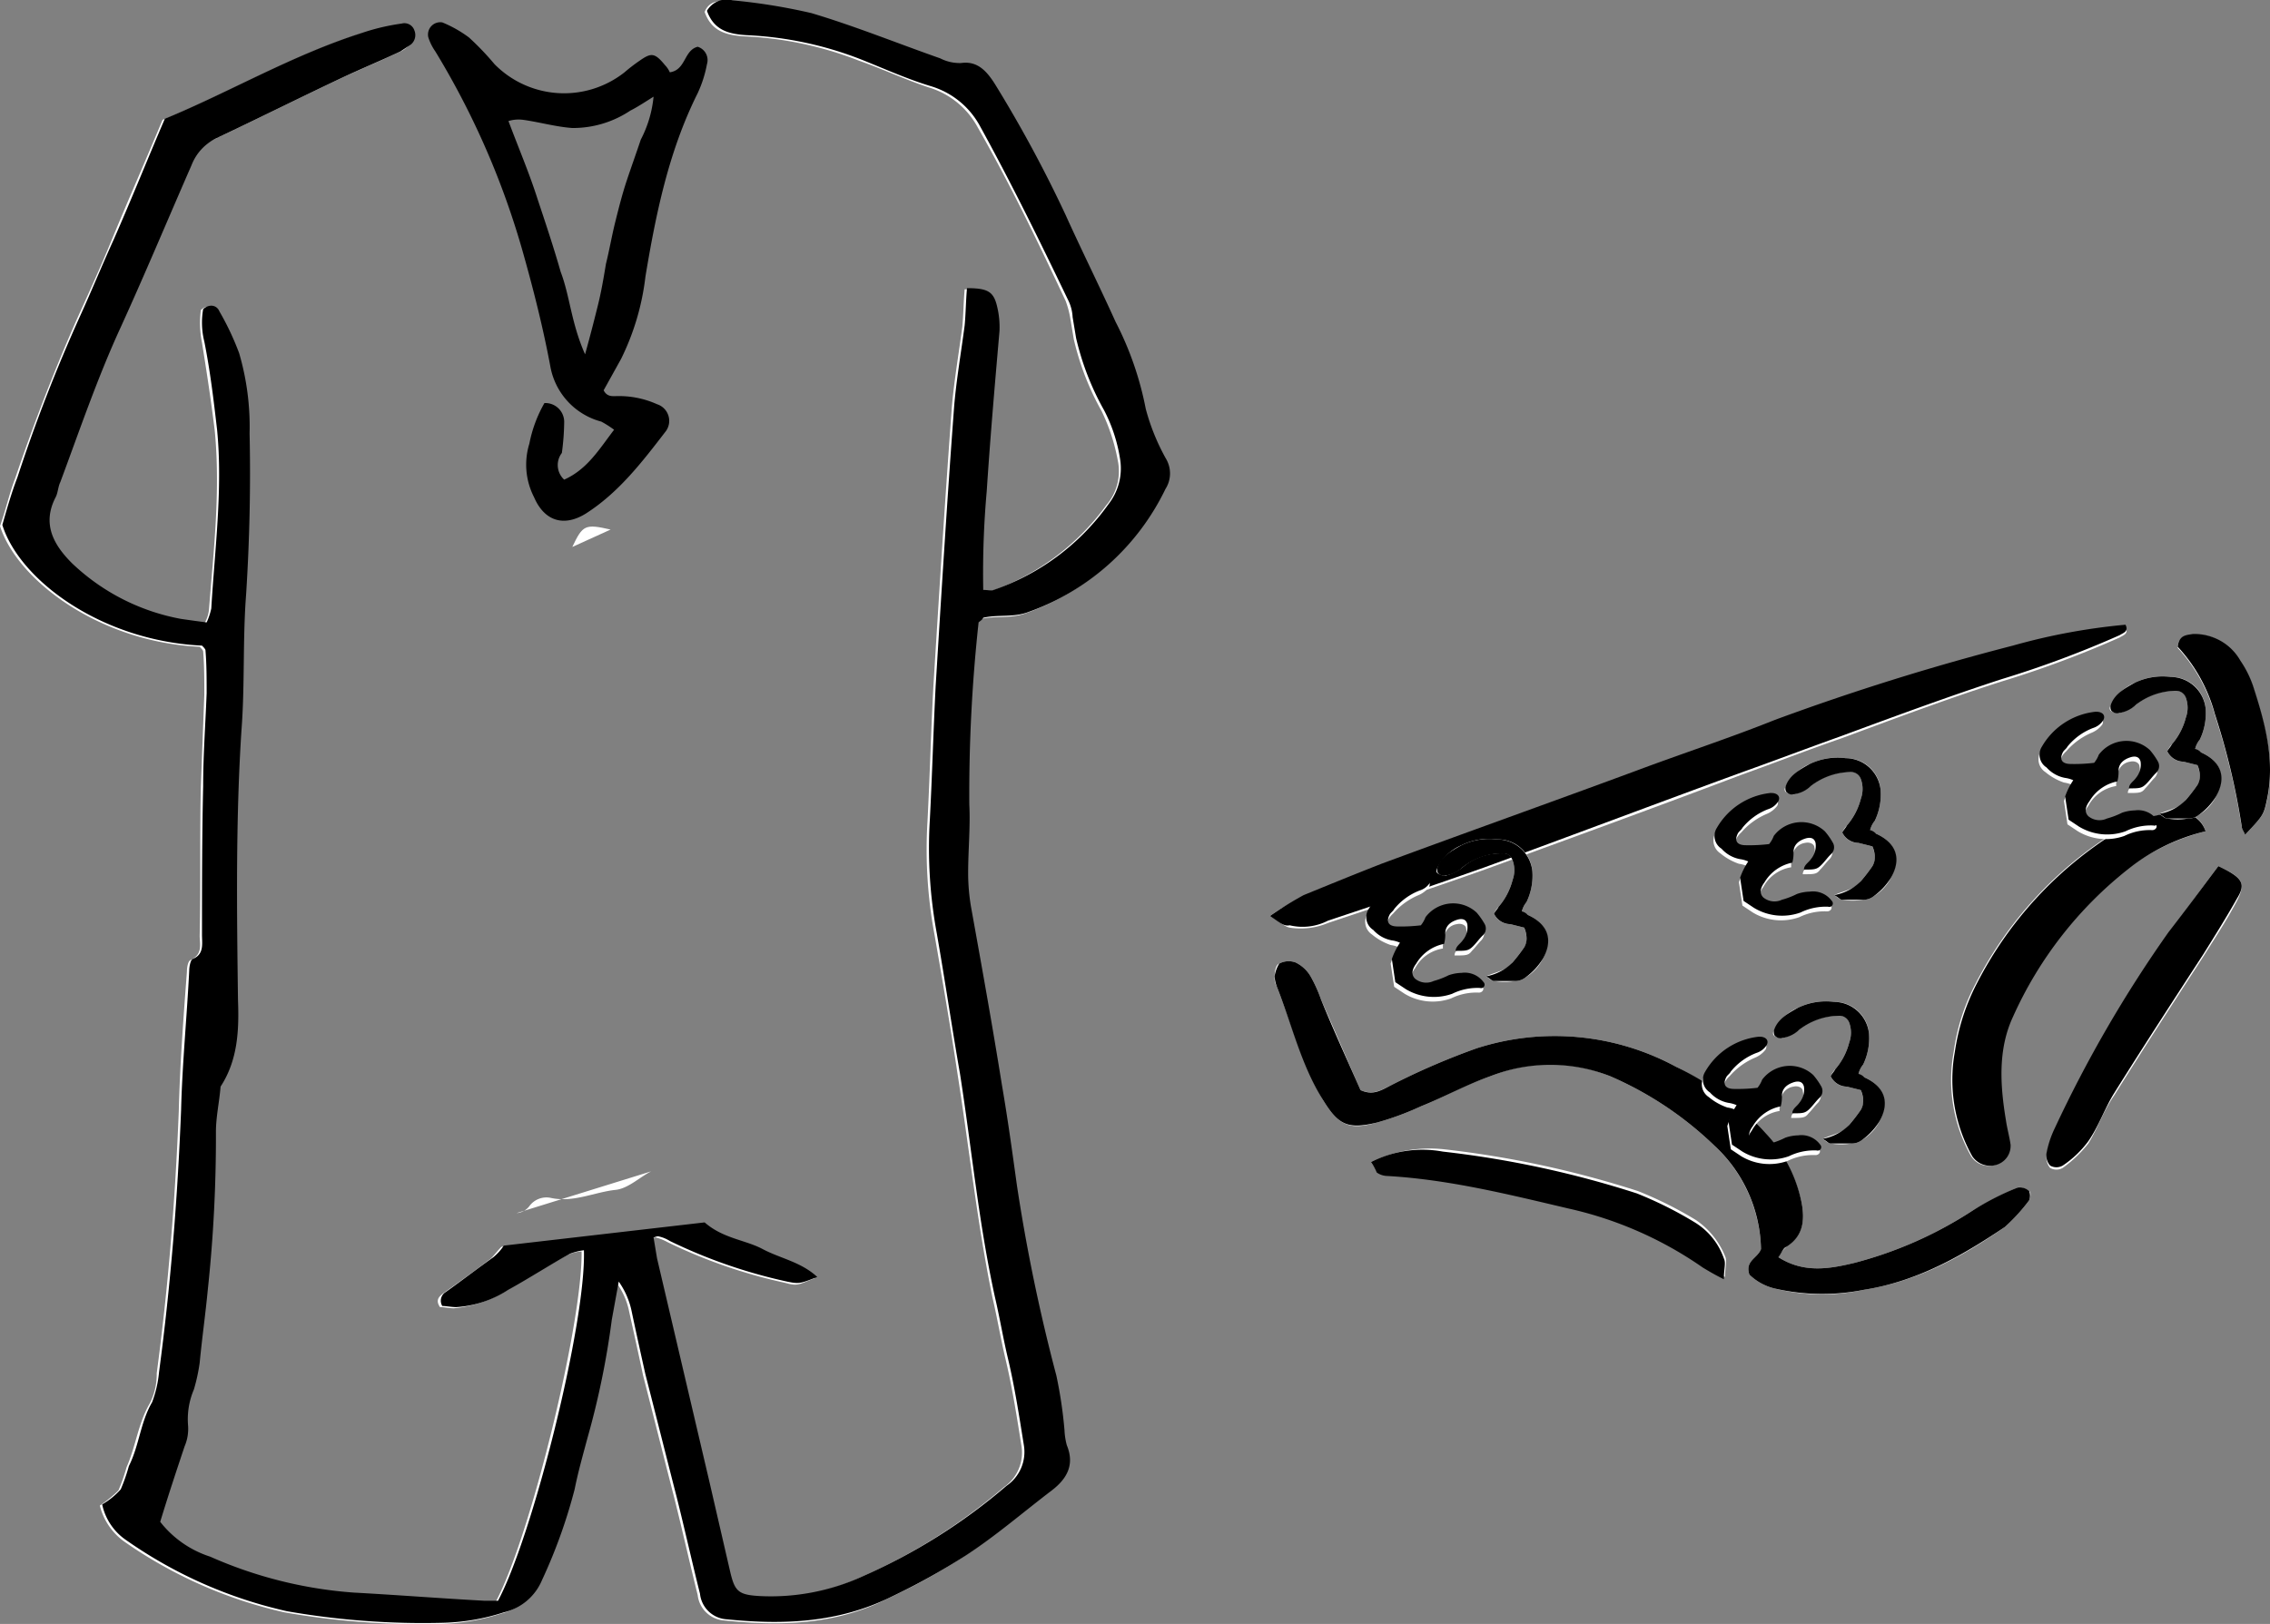 <svg xmlns="http://www.w3.org/2000/svg" width="195.549" height="139.93" viewBox="0 0 195.549 139.93">
  <rect x="0" y="0" width="195.549" height="139.93" fill="#808080" stroke="none"/>
  <g id="Gruppe_1467" data-name="Gruppe 1467" transform="translate(5766.265 -17391.77)">
    <g id="Gruppe_1125" data-name="Gruppe 1125" transform="translate(-7308.064 18829)">
      <path id="Pfad_4684" data-name="Pfad 4684" d="M1585-1329.8c-.4.4-.6.7-.9,1-1.3,1-2.7,2-4.1,3-.4.3-.7.6-.3,1.2.4,0,.8.1,1.2.1a10.447,10.447,0,0,0,4.5-1.5c1.7-1.1,3.5-2.1,5.3-3.1a3.5,3.5,0,0,1,1.2-.3c.1,6.1-4.4,24.6-7.4,30.2h-1.2c-3.7-.2-7.5-.5-11.2-.7a38.326,38.326,0,0,1-12.4-3.1,12.016,12.016,0,0,1-4.3-3c.7-2.2,1.4-4.3,2.1-6.5a3.806,3.806,0,0,0,.3-1.8,5.518,5.518,0,0,1,.5-3.1,18.921,18.921,0,0,0,.5-2.3c.3-2.1.5-4.2.7-6.3a122.6,122.6,0,0,0,.7-13.6c0-1.3.3-2.6.4-3.9,1.5-2.3,1.6-4.9,1.5-7.5a224.458,224.458,0,0,1,.3-23.2c.3-3.9.1-7.8.4-11.7a128.434,128.434,0,0,0,.3-13.9,23.378,23.378,0,0,0-.9-6.9,16.886,16.886,0,0,0-1.7-3.6.837.837,0,0,0-1.4-.2,8.786,8.786,0,0,0,.1,2.8c.4,2.5.8,5.1,1.1,7.6.5,5.2-.1,10.3-.5,15.4a2.841,2.841,0,0,1-.4,1.2c-.8-.1-1.5-.2-2.2-.3a18.064,18.064,0,0,1-9.4-4.8c-1.6-1.7-2.6-3.4-1.4-5.7a6.47,6.47,0,0,0,.4-1.3c1.6-4.3,3.1-8.7,5-12.9,2.2-4.8,4.2-9.6,6.3-14.4a3.944,3.944,0,0,1,2.1-2.3c3.6-1.7,7.2-3.5,10.8-5.2,1.7-.8,3.4-1.5,5.1-2.3a2.362,2.362,0,0,0,.9-.6,1.054,1.054,0,0,0,.3-1.2.906.906,0,0,0-1.1-.6c-1.1.2-2.3.5-3.4.8-5.9,1.9-11.3,5.1-17,7.4-1.5,3.6-3,7-4.4,10.4-.9,2.2-1.9,4.4-2.9,6.6-2,4.5-3.8,9.2-5.4,13.9-.5,1.3-.8,2.7-1.3,4.1,1.5,4.7,8.6,10,17.2,10.4.1.1.3.3.3.4.1,1.2.1,2.5.1,3.7-.1,2.7-.2,5.3-.3,8-.1,4.3,0,8.5-.1,12.8,0,.7.3,1.6-.8,2.1-.2.1-.3.6-.3,1-.3,4-.6,8-.7,12-.3,7.6-.9,15.1-1.9,22.6a5.536,5.536,0,0,1-.6,2.6c-1,1.7-1.2,3.7-2,5.5a15.9,15.9,0,0,1-.7,2,11.223,11.223,0,0,1-1.6,1.3,5.41,5.41,0,0,0,2.1,3.1,38.892,38.892,0,0,0,13.8,6.1,68.222,68.222,0,0,0,13.5,1,18.307,18.307,0,0,0,5.2-.9,4.929,4.929,0,0,0,3.3-2.8,42.648,42.648,0,0,0,2.8-7.8c.3-1.5.7-2.9,1.1-4.4a68.3,68.3,0,0,0,2.1-10.2c.1-1.1.4-2.2.6-3.3a6.193,6.193,0,0,1,1.1,2.5c.4,1.8.8,3.6,1.2,5.5.9,3.5,1.8,7.1,2.7,10.6.7,2.8,1.3,5.5,2,8.3a2.463,2.463,0,0,0,2.3,2.2c4.8.5,9.6.4,14.1-1.9a51.279,51.279,0,0,0,6.5-3.6c2.6-1.7,4.9-3.8,7.4-5.6,1.3-1,2.1-2.2,1.3-3.9a5.854,5.854,0,0,1-.2-1.3,35.455,35.455,0,0,0-.7-4.7,153.964,153.964,0,0,1-3.4-16.4c-.4-2.9-.8-5.8-1.3-8.7-.8-5-1.8-10-2.6-15a16.555,16.555,0,0,1-.3-3.2c0-2,.2-3.9.1-5.9-.3-5.3.4-10.5.8-15.7,0-.1.2-.3.4-.4,1.3-.3,2.6,0,3.9-.5A20.86,20.86,0,0,0,1642-1395a2.489,2.489,0,0,0,.1-2.5,20.412,20.412,0,0,1-1.8-4.4,27.793,27.793,0,0,0-2.6-7.5c-1.4-3-2.9-6.1-4.3-9.2a123.084,123.084,0,0,0-6.1-11.3c-.7-1.2-1.5-2-2.9-1.8a3.661,3.661,0,0,1-1.8-.4c-3.7-1.3-7.3-2.8-11.1-3.9a38.572,38.572,0,0,0-6.8-1.1c-.9-.1-1.8-.1-2.2.9.6,1.7,1.9,2,3.4,2.1a30.759,30.759,0,0,1,9.9,2.1c2,.7,3.9,1.6,6,2.3a7.114,7.114,0,0,1,4.2,3.4c2.8,4.9,5.2,9.9,7.6,15a8.333,8.333,0,0,1,.4,1.5l.3,1.8a23.441,23.441,0,0,0,2.4,6.2,16.654,16.654,0,0,1,1.4,4.3,4.474,4.474,0,0,1-1,3.8,20.838,20.838,0,0,1-9.9,7.4c-.2.1-.5,0-.9,0a79.532,79.532,0,0,1,.3-8.5c.3-4.6.8-9.2,1.1-13.8a5.023,5.023,0,0,0-.2-2.1c-.3-1.3-.8-1.6-2.6-1.6-.1,1.1-.1,2.1-.2,3.2-.3,2.3-.7,4.6-.9,6.9-.6,8.1-1.1,16.1-1.6,24.2-.2,3.8-.3,7.6-.5,11.5a40.091,40.091,0,0,0,.6,9.8c.7,4,1.4,8.1,2,12.1,1,6.4,1.7,12.9,3,19.2.4,1.7.7,3.5,1.1,5.2.6,2.5,1,5.1,1.4,7.6a3.614,3.614,0,0,1-1.5,3.5,49.89,49.89,0,0,1-12.4,7.8,18.974,18.974,0,0,1-8.8,1.7c-1.9-.1-2.1-.3-2.6-2.1l-1.8-7.8-4.5-19.2-.3-1.8a.756.756,0,0,1,.4-.1,4.175,4.175,0,0,1,1,.4,44.754,44.754,0,0,0,10.1,3.5c1.1.3,1.1.2,2.6-.4-1.4-1.3-3.2-1.5-4.7-2.4-1.5-.8-3.4-1-5-2.3" fill="#fff"/>
      <path id="Pfad_4685" data-name="Pfad 4685" d="M1597.9-1336.3c-1,.5-2,1.5-3.1,1.6-1.8.2-3.6,1.1-5.5.7a1.819,1.819,0,0,0-1.9.7,1.524,1.524,0,0,1-1.1.6" fill="#fff"/>
      <path id="Pfad_4686" data-name="Pfad 4686" d="M1613.6-1341.3" fill="#fff"/>
      <path id="Pfad_4687" data-name="Pfad 4687" d="M1590.4-1395.9a2.2,2.2,0,0,1-.6-2.2,11.84,11.84,0,0,0,.2-2.6,1.685,1.685,0,0,0-1.7-1.7,11.418,11.418,0,0,0-1.3,3.5,6.127,6.127,0,0,0,.4,4.6c1,2,2.6,2.6,4.5,1.4,2.8-1.8,4.8-4.4,6.8-7a1.466,1.466,0,0,0-.7-2.4,7.971,7.971,0,0,0-3.4-.7c-.4,0-.9.1-1.2-.5l1.5-2.7a25.239,25.239,0,0,0,2.1-7.1c.9-5.4,2-10.8,4.5-15.8a12.092,12.092,0,0,0,.8-2.5,1.2,1.2,0,0,0-.8-1.5c-1.2.3-1,2-2.4,2.2a2.09,2.09,0,0,0-.4-.6c-.8-1.1-1.1-1.1-2.2-.4a11.322,11.322,0,0,0-1.3,1,8.418,8.418,0,0,1-11.2-.7,23.915,23.915,0,0,0-2.2-2.3,10.461,10.461,0,0,0-2.3-1.3c-.7-.3-1.4.6-1.2,1.3a6.718,6.718,0,0,0,.6,1.2,66.353,66.353,0,0,1,7.6,17.5c.9,3.2,1.7,6.4,2.3,9.6a5.641,5.641,0,0,0,4.4,4.8,3.378,3.378,0,0,1,1.1.7A9.232,9.232,0,0,1,1590.4-1395.9Z" fill="none"/>
      <path id="Pfad_4688" data-name="Pfad 4688" d="M1594.4-1391.6c-2.2-.5-2.4-.4-3.3,1.5" fill="#fff"/>
      <path id="Pfad_4689" data-name="Pfad 4689" d="M1586.4-1332.7"/>
      <path id="Pfad_4690" data-name="Pfad 4690" d="M1602.5-1331.9c1.6,1.4,3.5,1.5,5,2.3s3.3,1.1,4.7,2.4c-1.5.6-1.6.6-2.6.4a44.754,44.754,0,0,1-10.1-3.5,3,3,0,0,0-1-.4c-.1,0-.1,0-.4.1l.3,1.8,4.5,19.2,1.8,7.8c.4,1.7.7,2,2.6,2.1a18.975,18.975,0,0,0,8.8-1.7,49.887,49.887,0,0,0,12.4-7.8,3.535,3.535,0,0,0,1.5-3.5c-.4-2.5-.8-5.1-1.4-7.6-.4-1.7-.7-3.5-1.1-5.2-1.4-6.4-2-12.8-3-19.2-.7-4-1.3-8.1-2-12.1a40.389,40.389,0,0,1-.6-9.8c.2-3.8.3-7.6.5-11.5.5-8.1,1-16.2,1.6-24.2.2-2.3.6-4.6.9-6.9.1-1.1.1-2.1.2-3.2,1.8,0,2.3.3,2.6,1.6a7.489,7.489,0,0,1,.2,2.1c-.4,4.6-.8,9.2-1.1,13.8a79.564,79.564,0,0,0-.3,8.5c.4,0,.7.1.9,0a20.221,20.221,0,0,0,9.9-7.4,5.013,5.013,0,0,0,1-3.8,13.555,13.555,0,0,0-1.4-4.3,23.441,23.441,0,0,1-2.4-6.2l-.3-1.8a3.706,3.706,0,0,0-.4-1.5c-2.4-5-4.9-10.1-7.6-15a7.115,7.115,0,0,0-4.2-3.4c-2-.6-4-1.5-6-2.3a30.758,30.758,0,0,0-9.9-2.1c-1.5-.1-2.8-.4-3.4-2.1a1.951,1.951,0,0,1,2.2-.9,50.745,50.745,0,0,1,6.8,1.1c3.7,1.1,7.4,2.6,11.1,3.9a3.662,3.662,0,0,0,1.8.4c1.4-.2,2.2.7,2.9,1.8a111.238,111.238,0,0,1,6.1,11.3c1.4,3.1,2.9,6.1,4.3,9.2a27.793,27.793,0,0,1,2.6,7.5,18.535,18.535,0,0,0,1.8,4.4,2.479,2.479,0,0,1-.1,2.5,20.86,20.86,0,0,1-11.8,10.6c-1.3.5-2.6.2-3.9.5-.1.2-.3.3-.4.4a136.432,136.432,0,0,0-.8,15.7c.1,1.9-.1,3.9-.1,5.9a17.322,17.322,0,0,0,.3,3.2c.9,5,1.8,10,2.6,15,.5,2.9.9,5.8,1.3,8.7a153.964,153.964,0,0,0,3.4,16.4,38.07,38.07,0,0,1,.7,4.7,5.854,5.854,0,0,0,.2,1.3c.7,1.7,0,2.9-1.3,3.9-2.5,1.9-4.8,3.9-7.4,5.6a59.246,59.246,0,0,1-6.5,3.6c-4.5,2.2-9.2,2.4-14.1,1.9a2.463,2.463,0,0,1-2.3-2.2c-.7-2.8-1.3-5.5-2-8.3-.9-3.5-1.8-7.1-2.7-10.6-.4-1.8-.8-3.6-1.2-5.5a6.847,6.847,0,0,0-1.1-2.5l-.6,3.3a70.989,70.989,0,0,1-2.1,10.2c-.4,1.5-.8,2.9-1.1,4.4a45.476,45.476,0,0,1-2.8,7.8,4.72,4.72,0,0,1-3.3,2.8,18.308,18.308,0,0,1-5.2.9,67.669,67.669,0,0,1-13.5-1,38.893,38.893,0,0,1-13.8-6.1,4.983,4.983,0,0,1-2.1-3.1,6.528,6.528,0,0,0,1.6-1.3,15.857,15.857,0,0,0,.7-2c.9-1.8,1-3.8,2-5.5a9.919,9.919,0,0,0,.6-2.6c1-7.5,1.6-15,1.9-22.6.1-4,.5-8,.7-12,0-.3.1-.9.3-1,1-.4.8-1.3.8-2.1,0-4.3,0-8.5.1-12.8,0-2.7.2-5.3.3-8,0-1.2,0-2.5-.1-3.7,0-.1-.2-.3-.3-.4-8.6-.4-15.7-5.6-17.2-10.4.4-1.4.8-2.8,1.3-4.1a137.756,137.756,0,0,1,5.4-13.9c1-2.2,1.9-4.4,2.9-6.6,1.5-3.4,2.9-6.9,4.4-10.4,5.6-2.3,11-5.5,17-7.4a18.731,18.731,0,0,1,3.4-.8.906.906,0,0,1,1.1.6,1.054,1.054,0,0,1-.3,1.2l-.9.6c-1.7.8-3.4,1.5-5.1,2.3-3.6,1.7-7.2,3.5-10.8,5.2a4.29,4.29,0,0,0-2.1,2.3c-2.1,4.8-4.1,9.6-6.3,14.4-1.9,4.2-3.4,8.6-5,12.9-.2.4-.2.9-.4,1.3-1.2,2.3-.2,4.1,1.4,5.7a18.431,18.431,0,0,0,9.4,4.8c.7.1,1.4.2,2.2.3a5.641,5.641,0,0,0,.4-1.2c.3-5.1,1-10.3.5-15.4-.3-2.6-.6-5.1-1.1-7.6a6.673,6.673,0,0,1-.1-2.8c.6-.5,1.2-.3,1.4.2a23.669,23.669,0,0,1,1.7,3.6,22.55,22.55,0,0,1,.9,6.9c.1,4.6,0,9.2-.3,13.9-.3,3.9-.1,7.8-.4,11.7-.5,7.7-.4,15.5-.3,23.2.1,2.6,0,5.2-1.5,7.5-.1,1.3-.4,2.6-.4,3.9a123.92,123.92,0,0,1-.7,13.6c-.2,2.1-.5,4.2-.7,6.3a15.541,15.541,0,0,1-.5,2.3,6.546,6.546,0,0,0-.5,3.1,3.8,3.8,0,0,1-.3,1.8c-.7,2.1-1.4,4.2-2.1,6.5a8.921,8.921,0,0,0,4.3,3,37.083,37.083,0,0,0,12.4,3.1c3.7.2,7.5.5,11.2.7h1.2c3-5.6,7.6-24,7.4-30.2a5.267,5.267,0,0,0-1.2.3c-1.8,1-3.5,2.1-5.3,3.1a9.275,9.275,0,0,1-4.5,1.5c-.4,0-.9-.1-1.2-.1a.867.867,0,0,1,.3-1.2c1.4-1,2.7-2,4.1-3a4.5,4.5,0,0,0,.9-1"/>
      <path id="Pfad_4691" data-name="Pfad 4691" d="M1613.6-1341.3"/>
      <path id="Pfad_4692" data-name="Pfad 4692" d="M1590.4-1395.9c2-.9,3-2.6,4.3-4.3a9.01,9.01,0,0,0-1.1-.7,6.022,6.022,0,0,1-4.4-4.8c-.6-3.2-1.4-6.4-2.3-9.6a69.806,69.806,0,0,0-7.6-17.5,4.5,4.5,0,0,1-.6-1.2,1.059,1.059,0,0,1,1.2-1.3,10.463,10.463,0,0,1,2.3,1.3,23.886,23.886,0,0,1,2.2,2.3,8.41,8.41,0,0,0,11.2.7,14.7,14.7,0,0,1,1.3-1c1-.7,1.3-.7,2.2.4a2.093,2.093,0,0,1,.4.6c1.4-.2,1.2-1.9,2.4-2.2a1.2,1.2,0,0,1,.8,1.5,10.432,10.432,0,0,1-.8,2.5c-2.5,5-3.6,10.4-4.5,15.8a21.6,21.6,0,0,1-2.1,7.1l-1.5,2.7c.3.6.8.5,1.2.5a7.975,7.975,0,0,1,3.4.7,1.508,1.508,0,0,1,.7,2.4c-2,2.6-4,5.2-6.8,7-1.9,1.2-3.6.7-4.5-1.4a6.128,6.128,0,0,1-.4-4.6,11.415,11.415,0,0,1,1.3-3.5,1.626,1.626,0,0,1,1.7,1.7,21.118,21.118,0,0,1-.2,2.6A1.709,1.709,0,0,0,1590.4-1395.9Zm1.8-10.8c.5-1.8.8-3,1.1-4.2s.5-2.4.7-3.6c.3-1.2.5-2.4.8-3.6s.6-2.4,1-3.6.8-2.3,1.2-3.5a10.051,10.051,0,0,0,1.1-3.7c-.8.5-1.4.9-2,1.2a8.9,8.9,0,0,1-5,1.5c-1.4-.1-2.8-.5-4.2-.7a2.98,2.98,0,0,0-1.3.1c.9,2.4,1.8,4.5,2.5,6.7.7,2.1,1.4,4.2,2,6.3C1590.9-1411.7,1591-1409.4,1592.2-1406.7Z"/>
      <path id="Pfad_4693" data-name="Pfad 4693" d="M1592.2-1406.7c-1.2-2.7-1.3-5-2-7.2-.7-2.1-1.3-4.2-2-6.3-.8-2.2-1.6-4.3-2.5-6.7.5,0,.9-.1,1.3-.1,1.4.2,2.8.6,4.2.7a8.183,8.183,0,0,0,5-1.5c.6-.4,1.2-.7,2-1.2,0,1.5-.7,2.5-1.1,3.7s-.8,2.3-1.2,3.5-.7,2.4-1,3.6-.6,2.4-.8,3.6c-.3,1.2-.5,2.4-.7,3.6C1593-1409.7,1592.7-1408.5,1592.2-1406.7Z" fill="none"/>
    </g>
    <g id="Gruppe_1132" data-name="Gruppe 1132" transform="translate(-7308.064 18829)">
      <path id="Pfad_4835" data-name="Pfad 4835" d="M1695-1328.9a2.477,2.477,0,0,1,.7-.9c1.4-1,1.6-2.2,1.3-3.8a13.28,13.28,0,0,0-3.1-6,28.519,28.519,0,0,0-7.7-5.7,21.932,21.932,0,0,0-17.2-1.6,61.157,61.157,0,0,0-7.4,3.2c-.7.3-1.4.9-2.6.4-1.1-2.5-2.2-5.1-3.4-7.8a12.15,12.15,0,0,0-.9-2,3,3,0,0,0-1.3-1.2,1.721,1.721,0,0,0-1.4.1c-.3.1-.4.7-.4,1.1a1.486,1.486,0,0,0,.2.9c1.3,3.3,2.2,6.7,4,9.8,1.3,2.1,2.2,2.6,4.6,1.9a24.646,24.646,0,0,0,3.8-1.4c2-.8,3.9-1.9,6-2.6a13.6,13.6,0,0,1,10.3,0,30.162,30.162,0,0,1,9,6,12.651,12.651,0,0,1,4,8.9c-.3.8-1.4,1-1,2.2a4.67,4.67,0,0,0,2.2,1.2,16.7,16.7,0,0,0,7.7.1c4.5-.7,8.4-2.8,12.1-5.4a15.517,15.517,0,0,0,2.1-2.3c.1-.2.2-.7,0-.8-.3-.2-.8-.4-1-.3a35.993,35.993,0,0,0-3.9,2,34.517,34.517,0,0,1-10.2,4.5C1699.4-1327.9,1697.2-1327.5,1695-1328.9Z" fill="#fff"/>
      <path id="Pfad_4836" data-name="Pfad 4836" d="M1651.2-1358.3c.9.5,1.2.9,1.7,1a6.055,6.055,0,0,0,3.3-.4c4.5-1.5,9-3,13.5-4.6,7.4-2.7,14.8-5.4,22.2-8.2,2.8-1,5.6-2.1,8.5-3.1,4.6-1.7,9.1-3.4,13.8-4.9a88.89,88.89,0,0,0,10.2-3.8c.3-.2.8-.3.5-.9a53.46,53.46,0,0,0-9.7,1.8,186.882,186.882,0,0,0-20.5,6.4c-4,1.6-8,2.9-12,4.4-7.3,2.7-14.6,5.3-21.9,8-2.2.8-4.5,1.7-6.7,2.7A12.6,12.6,0,0,0,1651.2-1358.3Z" fill="#fff"/>
      <path id="Pfad_4837" data-name="Pfad 4837" d="M1731.8-1365.6a2.3,2.3,0,0,0-2.7-1.6,13.3,13.3,0,0,0-5,1.6,33.17,33.17,0,0,0-12.1,13.1,17.739,17.739,0,0,0-1.9,5.9,13.385,13.385,0,0,0,1.5,9,1.812,1.812,0,0,0,2.2.7,1.626,1.626,0,0,0,1.1-1.7c-.1-.7-.3-1.4-.4-2.1-.5-3-.7-6,.6-8.9a33.063,33.063,0,0,1,10-12.8A18.918,18.918,0,0,1,1731.8-1365.6Z" fill="#fff"/>
      <path id="Pfad_4838" data-name="Pfad 4838" d="M1732.9-1362.6c-1.5,2-2.9,3.9-4.3,5.9a109.32,109.32,0,0,0-9.8,16.9,7.417,7.417,0,0,0-.7,2.1,1.431,1.431,0,0,0,.3,1.1,1.079,1.079,0,0,0,1.1,0,10.956,10.956,0,0,0,2.2-2.1c.8-1.3,1.3-2.8,2.2-4.1,2.5-4,5.1-8,7.7-12,1-1.6,2-3.1,2.9-4.8C1735.3-1361.2,1735-1361.6,1732.9-1362.6Z" fill="#fff"/>
      <path id="Pfad_4839" data-name="Pfad 4839" d="M1659.9-1337.1c.3.4.4.6.6.7l.9.3c5.3.3,10.5,1.6,15.6,2.8a32.653,32.653,0,0,1,11.6,5.1c.5.3,1,.6,1.8,1,0-.8.2-1.4,0-1.8a6.916,6.916,0,0,0-2.5-3.1,33.329,33.329,0,0,0-5-2.5,85.654,85.654,0,0,0-16.7-3.6A11.59,11.59,0,0,0,1659.9-1337.1Z" fill="#fff"/>
      <path id="Pfad_4840" data-name="Pfad 4840" d="M1735.2-1365.3c1.6-1.7,1.6-1.7,1.9-3,.7-3.4-.2-6.5-1.2-9.7a9.06,9.06,0,0,0-1.1-2.2c-1-1.4-2.2-2.5-4.1-2.3-.6,0-1.3.1-1.3,1.1a13.77,13.77,0,0,1,3.2,5.8,61.062,61.062,0,0,1,2.3,9.6C1734.9-1365.9,1735.1-1365.6,1735.2-1365.3Z" fill="#fff"/>
      <path id="Pfad_4841" data-name="Pfad 4841" d="M1695-1328.9c2.2,1.4,4.4,1,6.5.5a34.517,34.517,0,0,0,10.2-4.5,23.821,23.821,0,0,1,3.9-2,1.208,1.208,0,0,1,1,.3,1.1,1.1,0,0,1,0,.8,15.53,15.53,0,0,1-2.1,2.3c-3.7,2.5-7.6,4.7-12.1,5.4a18.178,18.178,0,0,1-7.7-.1,4.67,4.67,0,0,1-2.2-1.2c-.4-1.2.7-1.4,1-2.2a12.474,12.474,0,0,0-4-8.9,30.162,30.162,0,0,0-9-6,14.089,14.089,0,0,0-10.3,0c-2,.7-4,1.8-6,2.6a24.641,24.641,0,0,1-3.8,1.4c-2.5.6-3.3.2-4.6-1.9-1.9-3-2.7-6.5-4-9.8a2.921,2.921,0,0,1-.2-.9,2.815,2.815,0,0,1,.4-1.1,1.72,1.72,0,0,1,1.4-.1,3,3,0,0,1,1.3,1.2,12.15,12.15,0,0,1,.9,2c1.1,2.7,2.3,5.3,3.4,7.8,1.1.5,1.8,0,2.6-.4a61.138,61.138,0,0,1,7.4-3.2,21.932,21.932,0,0,1,17.2,1.6,25.3,25.3,0,0,1,7.7,5.7,12.371,12.371,0,0,1,3.1,6c.3,1.6.1,2.9-1.3,3.8C1695.4-1329.7,1695.3-1329.3,1695-1328.9Z"/>
      <path id="Pfad_4842" data-name="Pfad 4842" d="M1651.2-1358.3a29.708,29.708,0,0,1,2.9-1.8c2.2-.9,4.4-1.8,6.7-2.7,7.3-2.7,14.6-5.3,21.9-8,4-1.5,8-2.8,12-4.4a211.38,211.38,0,0,1,20.5-6.4,53.462,53.462,0,0,1,9.7-1.8c.3.6-.2.7-.5.9a88.922,88.922,0,0,1-10.2,3.8c-4.6,1.5-9.2,3.2-13.8,4.9-2.8,1-5.7,2.1-8.5,3.1-7.4,2.7-14.8,5.5-22.2,8.2-4.5,1.6-9,3.1-13.5,4.6a4.785,4.785,0,0,1-3.3.4C1652.4-1357.4,1652.1-1357.7,1651.2-1358.3Z"/>
      <path id="Pfad_4843" data-name="Pfad 4843" d="M1731.8-1365.6a16.954,16.954,0,0,0-6.6,3.2,33.81,33.81,0,0,0-10,12.8c-1.3,2.8-1.1,5.9-.6,8.9.1.7.3,1.4.4,2.1a1.7,1.7,0,0,1-1.1,1.7,1.854,1.854,0,0,1-2.2-.7,13.483,13.483,0,0,1-1.5-9,18.5,18.5,0,0,1,1.9-5.9,33.17,33.17,0,0,1,12.1-13.1,10.924,10.924,0,0,1,5-1.6A2.348,2.348,0,0,1,1731.8-1365.6Z"/>
      <path id="Pfad_4844" data-name="Pfad 4844" d="M1732.9-1362.6c2.1,1,2.4,1.5,1.6,2.8-.9,1.6-1.9,3.2-2.9,4.8-2.6,4-5.2,8-7.7,12-.8,1.3-1.3,2.8-2.2,4.1a8.826,8.826,0,0,1-2.2,2.1,1.084,1.084,0,0,1-1.1,0,1.325,1.325,0,0,1-.3-1.1,8.642,8.642,0,0,1,.7-2.1,109.32,109.32,0,0,1,9.8-16.9C1730-1358.7,1731.4-1360.6,1732.9-1362.6Z"/>
      <path id="Pfad_4845" data-name="Pfad 4845" d="M1659.9-1337.1a9.788,9.788,0,0,1,6.2-.9,85.661,85.661,0,0,1,16.7,3.6,33.329,33.329,0,0,1,5,2.5,5.91,5.91,0,0,1,2.5,3.1c.2.4,0,.9,0,1.8-.8-.4-1.3-.7-1.8-1a32.653,32.653,0,0,0-11.6-5.1c-5.1-1.2-10.3-2.5-15.6-2.8a1.613,1.613,0,0,1-.9-.3A4.381,4.381,0,0,0,1659.9-1337.1Z"/>
      <path id="Pfad_4846" data-name="Pfad 4846" d="M1735.2-1365.3c-.1-.3-.3-.5-.3-.8a61.059,61.059,0,0,0-2.3-9.6,13.771,13.771,0,0,0-3.2-5.8c.1-1,.7-1,1.3-1.1a4.541,4.541,0,0,1,4.1,2.3,9.058,9.058,0,0,1,1.1,2.2c1,3.1,1.9,6.3,1.2,9.7C1736.8-1367,1736.8-1367,1735.2-1365.3Z"/>
    </g>
    <g id="Gruppe_1134" data-name="Gruppe 1134" transform="translate(-7308.064 18829)">
      <path id="Pfad_4864" data-name="Pfad 4864" d="M1661.9-1352.2l.9.6a4.7,4.7,0,0,0,4,.4,4.94,4.94,0,0,1,2.4-.5c.3,0,.5-.3.3-.5a1.918,1.918,0,0,0-1.9-.8c-.4.1-.7.1-1.1.2a6.946,6.946,0,0,0-1.3.5,1.54,1.54,0,0,1-1.6-.2c-.4-.4-.2-.9.1-1.3a3.311,3.311,0,0,1,2.4-1.7,2.769,2.769,0,0,1,.1-.9,1.278,1.278,0,0,1,1.1-1.2c.4-.1.8.1.8.4a1.485,1.485,0,0,1-.4,1.4c-.2.3-.6.5-.6.9,1,0,1.2,0,1.5-.4.3-.3.5-.6.8-.9a.955.955,0,0,0,.2-1,3.592,3.592,0,0,0-.7-1,2.977,2.977,0,0,0-4.4.4,4.348,4.348,0,0,0-.4.7c-.7,0-1.3.1-2,.1s-1-.4-.7-1a1.754,1.754,0,0,1,.4-.5,5.964,5.964,0,0,1,2.2-1.6,2.178,2.178,0,0,0,.9-.7c.2-.4-.1-.7-.6-.7h-.1a5.837,5.837,0,0,0-4.6,3,1.321,1.321,0,0,0,.4,1.8,5.073,5.073,0,0,0,1.6.9,2.544,2.544,0,0,1,.7.2,4.589,4.589,0,0,0-.7,1.4" fill="#fff"/>
      <path id="Pfad_4865" data-name="Pfad 4865" d="M1672.9-1358.7a2.009,2.009,0,0,1,.4-.8,5.2,5.2,0,0,0,.5-2.7,2.964,2.964,0,0,0-3-2.7,5.38,5.38,0,0,0-3.1.5,4.11,4.11,0,0,0-2.1,2c-.1.2-.1.4.2.5.2.1.5.2.6.1a3.7,3.7,0,0,0,1.4-.7,5.046,5.046,0,0,1,3.4-1.2.8.8,0,0,1,.9.6,2.484,2.484,0,0,1,0,1.7,5.667,5.667,0,0,1-1.2,2.3,2.093,2.093,0,0,0-.4.6,1.508,1.508,0,0,0,1.4.9l1.2.3a3.092,3.092,0,0,1,.2.8,1.345,1.345,0,0,1-.2.9,14.7,14.7,0,0,1-1,1.3c-.5.7-1.4.8-2.3,1.2.3.2.5.4.7.4a5.439,5.439,0,0,0,1.8,0,1.4,1.4,0,0,0,.9-.3,3.861,3.861,0,0,0,1.5-1.6c.7-1.4.7-2.9-1.3-3.8A1.335,1.335,0,0,1,1672.9-1358.7Z" fill="#fff"/>
      <path id="Pfad_4866" data-name="Pfad 4866" d="M1661.7-1354.6a6.069,6.069,0,0,1,.7-1.4,2.545,2.545,0,0,0-.7-.2,2.82,2.82,0,0,1-1.6-.9,1.3,1.3,0,0,1-.4-1.8,6.082,6.082,0,0,1,4.6-3h.1c.5,0,.8.3.6.7a1.6,1.6,0,0,1-.9.7,5.243,5.243,0,0,0-2.2,1.6c-.1.2-.3.3-.4.5-.3.6-.1,1,.7,1a14.087,14.087,0,0,0,2-.1,2.507,2.507,0,0,0,.4-.7,2.977,2.977,0,0,1,4.4-.4,6.064,6.064,0,0,1,.7,1,.8.8,0,0,1-.2,1c-.3.3-.5.6-.8.9-.4.4-.6.4-1.5.4,0-.4.4-.6.6-.9a1.792,1.792,0,0,0,.4-1.4c-.1-.4-.4-.5-.8-.4-.7.2-1.1.6-1.1,1.2a3.086,3.086,0,0,1-.1.9,3.6,3.6,0,0,0-2.4,1.7c-.3.4-.5.9-.1,1.3a1.51,1.51,0,0,0,1.6.2,6.946,6.946,0,0,0,1.3-.5,3.6,3.6,0,0,1,1.1-.2,2,2,0,0,1,1.9.8.3.3,0,0,1-.3.5,4.94,4.94,0,0,0-2.4.5,4.7,4.7,0,0,1-4-.4l-.9-.6"/>
      <path id="Pfad_4867" data-name="Pfad 4867" d="M1672.9-1358.7a1.068,1.068,0,0,1,.5.3c2,.9,2.1,2.4,1.3,3.8a5.626,5.626,0,0,1-1.5,1.6,1.4,1.4,0,0,1-.9.3h-1.8c-.2,0-.3-.2-.7-.4a4.249,4.249,0,0,0,2.3-1.2,14.7,14.7,0,0,0,1-1.3,1.486,1.486,0,0,0,.2-.9,2.354,2.354,0,0,0-.2-.8l-1.2-.3a1.568,1.568,0,0,1-1.4-.9c.1-.2.3-.4.4-.6a5.666,5.666,0,0,0,1.2-2.3,2.484,2.484,0,0,0,0-1.7.875.875,0,0,0-.9-.6,5.607,5.607,0,0,0-3.4,1.2,2.666,2.666,0,0,1-1.4.7.614.614,0,0,1-.6-.1c-.2-.1-.2-.3-.2-.5.3-1,1.2-1.5,2.1-2a5.518,5.518,0,0,1,3.1-.5,3.041,3.041,0,0,1,3,2.7,5.2,5.2,0,0,1-.5,2.7A2.01,2.01,0,0,0,1672.9-1358.7Z"/>
    </g>
    <g id="Gruppe_1135" data-name="Gruppe 1135" transform="translate(-7308.064 18829)">
      <path id="Pfad_4868" data-name="Pfad 4868" d="M1690.9-1338.2l.9.6a4.7,4.7,0,0,0,4,.4,4.94,4.94,0,0,1,2.4-.5c.3,0,.5-.3.3-.5a1.918,1.918,0,0,0-1.9-.8c-.4.1-.7.1-1.1.2a6.946,6.946,0,0,0-1.3.5,1.54,1.54,0,0,1-1.6-.2c-.4-.4-.2-.9.1-1.3a3.311,3.311,0,0,1,2.4-1.7,2.769,2.769,0,0,1,.1-.9,1.278,1.278,0,0,1,1.1-1.2c.4-.1.8.1.8.4a1.485,1.485,0,0,1-.4,1.4c-.2.3-.6.5-.6.9,1,0,1.2,0,1.5-.4.3-.3.5-.6.8-.9a.955.955,0,0,0,.2-1,3.592,3.592,0,0,0-.7-1,2.977,2.977,0,0,0-4.4.4,4.348,4.348,0,0,0-.4.7c-.7,0-1.3.1-2,.1s-1-.4-.7-1a1.754,1.754,0,0,1,.4-.5,5.964,5.964,0,0,1,2.2-1.6,2.178,2.178,0,0,0,.9-.7c.2-.4-.1-.7-.6-.7h-.1a5.837,5.837,0,0,0-4.6,3,1.321,1.321,0,0,0,.4,1.8,5.073,5.073,0,0,0,1.6.9,2.544,2.544,0,0,1,.7.2,4.589,4.589,0,0,0-.7,1.4" fill="#fff"/>
      <path id="Pfad_4869" data-name="Pfad 4869" d="M1701.9-1344.7a2.009,2.009,0,0,1,.4-.8,5.2,5.2,0,0,0,.5-2.7,2.964,2.964,0,0,0-3-2.7,5.38,5.38,0,0,0-3.1.5,4.11,4.11,0,0,0-2.1,2c-.1.2-.1.4.2.5.2.1.5.2.6.1a3.7,3.7,0,0,0,1.4-.7,5.046,5.046,0,0,1,3.4-1.2.8.8,0,0,1,.9.6,2.484,2.484,0,0,1,0,1.7,5.667,5.667,0,0,1-1.2,2.3,2.093,2.093,0,0,0-.4.6,1.508,1.508,0,0,0,1.4.9l1.2.3a3.092,3.092,0,0,1,.2.8,1.345,1.345,0,0,1-.2.9,14.7,14.7,0,0,1-1,1.3c-.5.7-1.4.8-2.3,1.2.3.2.5.4.7.4a5.439,5.439,0,0,0,1.8,0,1.4,1.4,0,0,0,.9-.3,3.861,3.861,0,0,0,1.5-1.6c.7-1.4.7-2.9-1.3-3.8A1.335,1.335,0,0,1,1701.9-1344.7Z" fill="#fff"/>
      <path id="Pfad_4870" data-name="Pfad 4870" d="M1690.7-1340.6a6.069,6.069,0,0,1,.7-1.4,2.545,2.545,0,0,0-.7-.2,2.82,2.82,0,0,1-1.6-.9,1.3,1.3,0,0,1-.4-1.8,6.082,6.082,0,0,1,4.6-3h.1c.5,0,.8.3.6.7a1.6,1.6,0,0,1-.9.7,5.243,5.243,0,0,0-2.2,1.6c-.1.2-.3.3-.4.5-.3.6-.1,1,.7,1a14.087,14.087,0,0,0,2-.1,2.507,2.507,0,0,0,.4-.7,2.977,2.977,0,0,1,4.4-.4,6.064,6.064,0,0,1,.7,1,.8.8,0,0,1-.2,1c-.3.3-.5.6-.8.9-.4.4-.6.4-1.5.4,0-.4.4-.6.6-.9a1.792,1.792,0,0,0,.4-1.4c-.1-.4-.4-.5-.8-.4-.7.2-1.1.6-1.1,1.2a3.086,3.086,0,0,1-.1.9,3.6,3.6,0,0,0-2.4,1.7c-.3.4-.5.9-.1,1.3a1.51,1.51,0,0,0,1.6.2,6.946,6.946,0,0,0,1.3-.5,3.6,3.6,0,0,1,1.1-.2,2,2,0,0,1,1.9.8.3.3,0,0,1-.3.5,4.94,4.94,0,0,0-2.4.5,4.7,4.7,0,0,1-4-.4l-.9-.6"/>
      <path id="Pfad_4871" data-name="Pfad 4871" d="M1701.9-1344.7a1.068,1.068,0,0,1,.5.3c2,.9,2.1,2.4,1.3,3.8a5.626,5.626,0,0,1-1.5,1.6,1.4,1.4,0,0,1-.9.3h-1.8c-.2,0-.3-.2-.7-.4a4.249,4.249,0,0,0,2.3-1.2,14.7,14.7,0,0,0,1-1.3,1.486,1.486,0,0,0,.2-.9,2.354,2.354,0,0,0-.2-.8l-1.2-.3a1.568,1.568,0,0,1-1.4-.9c.1-.2.3-.4.4-.6a5.666,5.666,0,0,0,1.2-2.3,2.484,2.484,0,0,0,0-1.7.875.875,0,0,0-.9-.6,5.607,5.607,0,0,0-3.4,1.2,2.666,2.666,0,0,1-1.4.7.614.614,0,0,1-.6-.1c-.2-.1-.2-.3-.2-.5.3-1,1.2-1.5,2.1-2a5.518,5.518,0,0,1,3.1-.5,3.041,3.041,0,0,1,3,2.7,5.2,5.2,0,0,1-.5,2.7A2.01,2.01,0,0,0,1701.9-1344.7Z"/>
    </g>
    <g id="Gruppe_1136" data-name="Gruppe 1136" transform="translate(-7308.064 18829)">
      <path id="Pfad_4872" data-name="Pfad 4872" d="M1691.9-1359.2l.9.6a4.7,4.7,0,0,0,4,.4,4.94,4.94,0,0,1,2.4-.5c.3,0,.5-.3.3-.5a1.918,1.918,0,0,0-1.9-.8c-.4.1-.7.1-1.1.2a6.946,6.946,0,0,0-1.3.5,1.54,1.54,0,0,1-1.6-.2c-.4-.4-.2-.9.1-1.3a3.311,3.311,0,0,1,2.4-1.7,2.769,2.769,0,0,1,.1-.9,1.278,1.278,0,0,1,1.1-1.2c.4-.1.8.1.8.4a1.485,1.485,0,0,1-.4,1.4c-.2.3-.6.5-.6.9,1,0,1.2,0,1.5-.4.3-.3.5-.6.8-.9a.955.955,0,0,0,.2-1,3.592,3.592,0,0,0-.7-1,2.977,2.977,0,0,0-4.4.4,4.348,4.348,0,0,0-.4.7c-.7,0-1.3.1-2,.1s-1-.4-.7-1a1.754,1.754,0,0,1,.4-.5,5.964,5.964,0,0,1,2.2-1.6,2.178,2.178,0,0,0,.9-.7c.2-.4-.1-.7-.6-.7h-.1a5.837,5.837,0,0,0-4.6,3,1.321,1.321,0,0,0,.4,1.8,5.073,5.073,0,0,0,1.6.9,2.544,2.544,0,0,1,.7.2,4.589,4.589,0,0,0-.7,1.4" fill="#fff"/>
      <path id="Pfad_4873" data-name="Pfad 4873" d="M1702.9-1365.7a2.009,2.009,0,0,1,.4-.8,5.2,5.2,0,0,0,.5-2.7,2.964,2.964,0,0,0-3-2.7,5.38,5.38,0,0,0-3.1.5,4.11,4.11,0,0,0-2.1,2c-.1.2-.1.4.2.5.2.1.5.2.6.1a3.7,3.7,0,0,0,1.4-.7,5.046,5.046,0,0,1,3.4-1.2.8.8,0,0,1,.9.6,2.484,2.484,0,0,1,0,1.7,5.667,5.667,0,0,1-1.2,2.3,2.093,2.093,0,0,0-.4.6,1.508,1.508,0,0,0,1.4.9l1.2.3a3.092,3.092,0,0,1,.2.8,1.345,1.345,0,0,1-.2.9,14.7,14.7,0,0,1-1,1.3c-.5.7-1.4.8-2.3,1.2.3.2.5.4.7.4a5.439,5.439,0,0,0,1.8,0,1.4,1.4,0,0,0,.9-.3,3.861,3.861,0,0,0,1.5-1.6c.7-1.4.7-2.9-1.3-3.8A1.335,1.335,0,0,1,1702.9-1365.7Z" fill="#fff"/>
      <path id="Pfad_4874" data-name="Pfad 4874" d="M1691.7-1361.6a6.069,6.069,0,0,1,.7-1.4,2.545,2.545,0,0,0-.7-.2,2.82,2.82,0,0,1-1.6-.9,1.3,1.3,0,0,1-.4-1.8,6.082,6.082,0,0,1,4.6-3h.1c.5,0,.8.3.6.7a1.6,1.6,0,0,1-.9.7,5.243,5.243,0,0,0-2.2,1.6c-.1.2-.3.3-.4.5-.3.6-.1,1,.7,1a14.087,14.087,0,0,0,2-.1,2.507,2.507,0,0,0,.4-.7,2.977,2.977,0,0,1,4.4-.4,6.064,6.064,0,0,1,.7,1,.8.8,0,0,1-.2,1c-.3.3-.5.6-.8.9-.4.4-.6.4-1.5.4,0-.4.4-.6.6-.9a1.792,1.792,0,0,0,.4-1.4c-.1-.4-.4-.5-.8-.4-.7.2-1.1.6-1.1,1.2a3.086,3.086,0,0,1-.1.9,3.6,3.6,0,0,0-2.4,1.7c-.3.4-.5.9-.1,1.3a1.51,1.51,0,0,0,1.6.2,6.946,6.946,0,0,0,1.3-.5,3.6,3.6,0,0,1,1.1-.2,2,2,0,0,1,1.9.8.3.3,0,0,1-.3.5,4.94,4.94,0,0,0-2.4.5,4.7,4.7,0,0,1-4-.4l-.9-.6"/>
      <path id="Pfad_4875" data-name="Pfad 4875" d="M1702.9-1365.7a1.068,1.068,0,0,1,.5.3c2,.9,2.1,2.4,1.3,3.8a5.626,5.626,0,0,1-1.5,1.6,1.4,1.4,0,0,1-.9.3h-1.8c-.2,0-.3-.2-.7-.4a4.249,4.249,0,0,0,2.3-1.2,14.7,14.7,0,0,0,1-1.3,1.486,1.486,0,0,0,.2-.9,2.354,2.354,0,0,0-.2-.8l-1.2-.3a1.568,1.568,0,0,1-1.4-.9c.1-.2.3-.4.4-.6a5.666,5.666,0,0,0,1.2-2.3,2.484,2.484,0,0,0,0-1.7.875.875,0,0,0-.9-.6,5.607,5.607,0,0,0-3.4,1.2,2.666,2.666,0,0,1-1.4.7.614.614,0,0,1-.6-.1c-.2-.1-.2-.3-.2-.5.3-1,1.2-1.5,2.1-2a5.518,5.518,0,0,1,3.1-.5,3.041,3.041,0,0,1,3,2.7,5.2,5.2,0,0,1-.5,2.7A2.01,2.01,0,0,0,1702.9-1365.7Z"/>
    </g>
    <g id="Gruppe_1137" data-name="Gruppe 1137" transform="translate(-7308.064 18829)">
      <path id="Pfad_4876" data-name="Pfad 4876" d="M1719.9-1366.2l.9.6a4.7,4.7,0,0,0,4,.4,4.94,4.94,0,0,1,2.4-.5c.3,0,.5-.3.3-.5a1.918,1.918,0,0,0-1.9-.8c-.4.1-.7.1-1.1.2a6.946,6.946,0,0,0-1.3.5,1.54,1.54,0,0,1-1.6-.2c-.4-.4-.2-.9.1-1.3a3.311,3.311,0,0,1,2.4-1.7,2.769,2.769,0,0,1,.1-.9,1.278,1.278,0,0,1,1.1-1.2c.4-.1.8.1.8.4a1.485,1.485,0,0,1-.4,1.4c-.2.3-.6.5-.6.9,1,0,1.2,0,1.5-.4.3-.3.5-.6.8-.9a.955.955,0,0,0,.2-1,3.592,3.592,0,0,0-.7-1,2.977,2.977,0,0,0-4.4.4,4.348,4.348,0,0,0-.4.7c-.7,0-1.3.1-2,.1s-1-.4-.7-1a1.754,1.754,0,0,1,.4-.5,5.964,5.964,0,0,1,2.2-1.6,2.178,2.178,0,0,0,.9-.7c.2-.4-.1-.7-.6-.7h-.1a5.837,5.837,0,0,0-4.6,3,1.321,1.321,0,0,0,.4,1.8,5.073,5.073,0,0,0,1.6.9,2.544,2.544,0,0,1,.7.2,4.589,4.589,0,0,0-.7,1.4" fill="#fff"/>
      <path id="Pfad_4877" data-name="Pfad 4877" d="M1730.9-1372.7a2.009,2.009,0,0,1,.4-.8,5.2,5.2,0,0,0,.5-2.7,2.964,2.964,0,0,0-3-2.7,5.38,5.38,0,0,0-3.1.5,4.11,4.11,0,0,0-2.1,2c-.1.2-.1.4.2.5.2.1.5.2.6.1a3.7,3.7,0,0,0,1.4-.7,5.046,5.046,0,0,1,3.4-1.2.8.8,0,0,1,.9.6,2.484,2.484,0,0,1,0,1.7,5.667,5.667,0,0,1-1.2,2.3,2.093,2.093,0,0,0-.4.6,1.508,1.508,0,0,0,1.4.9l1.2.3a3.092,3.092,0,0,1,.2.8,1.345,1.345,0,0,1-.2.9,14.7,14.7,0,0,1-1,1.3c-.5.7-1.4.8-2.3,1.2.3.2.5.4.7.4a5.439,5.439,0,0,0,1.8,0,1.4,1.4,0,0,0,.9-.3,3.861,3.861,0,0,0,1.5-1.6c.7-1.4.7-2.9-1.3-3.8A1.335,1.335,0,0,1,1730.9-1372.7Z" fill="#fff"/>
      <path id="Pfad_4878" data-name="Pfad 4878" d="M1719.7-1368.6a6.069,6.069,0,0,1,.7-1.4,2.545,2.545,0,0,0-.7-.2,2.82,2.82,0,0,1-1.6-.9,1.3,1.3,0,0,1-.4-1.8,6.082,6.082,0,0,1,4.6-3h.1c.5,0,.8.3.6.7a1.6,1.6,0,0,1-.9.7,5.243,5.243,0,0,0-2.2,1.6c-.1.2-.3.3-.4.5-.3.6-.1,1,.7,1a14.087,14.087,0,0,0,2-.1,2.507,2.507,0,0,0,.4-.7,2.977,2.977,0,0,1,4.4-.4,6.064,6.064,0,0,1,.7,1,.8.8,0,0,1-.2,1c-.3.3-.5.6-.8.9-.4.4-.6.4-1.5.4,0-.4.4-.6.6-.9a1.792,1.792,0,0,0,.4-1.4c-.1-.4-.4-.5-.8-.4-.7.2-1.1.6-1.1,1.2a3.086,3.086,0,0,1-.1.9,3.6,3.6,0,0,0-2.4,1.7c-.3.4-.5.9-.1,1.3a1.51,1.51,0,0,0,1.6.2,6.946,6.946,0,0,0,1.3-.5,3.6,3.6,0,0,1,1.1-.2,2,2,0,0,1,1.9.8.3.3,0,0,1-.3.5,4.94,4.94,0,0,0-2.4.5,4.7,4.7,0,0,1-4-.4l-.9-.6"/>
      <path id="Pfad_4879" data-name="Pfad 4879" d="M1730.9-1372.7a1.068,1.068,0,0,1,.5.3c2,.9,2.1,2.4,1.3,3.8a5.626,5.626,0,0,1-1.5,1.6,1.4,1.4,0,0,1-.9.3h-1.8c-.2,0-.3-.2-.7-.4a4.249,4.249,0,0,0,2.3-1.2,14.7,14.7,0,0,0,1-1.3,1.486,1.486,0,0,0,.2-.9,2.354,2.354,0,0,0-.2-.8l-1.2-.3a1.568,1.568,0,0,1-1.4-.9c.1-.2.3-.4.4-.6a5.666,5.666,0,0,0,1.2-2.3,2.484,2.484,0,0,0,0-1.7.875.875,0,0,0-.9-.6,5.607,5.607,0,0,0-3.4,1.2,2.666,2.666,0,0,1-1.4.7.614.614,0,0,1-.6-.1c-.2-.1-.2-.3-.2-.5.3-1,1.2-1.5,2.1-2a5.518,5.518,0,0,1,3.1-.5,3.041,3.041,0,0,1,3,2.7,5.2,5.2,0,0,1-.5,2.7A2.01,2.01,0,0,0,1730.9-1372.7Z"/>
    </g>
  </g>
</svg>
